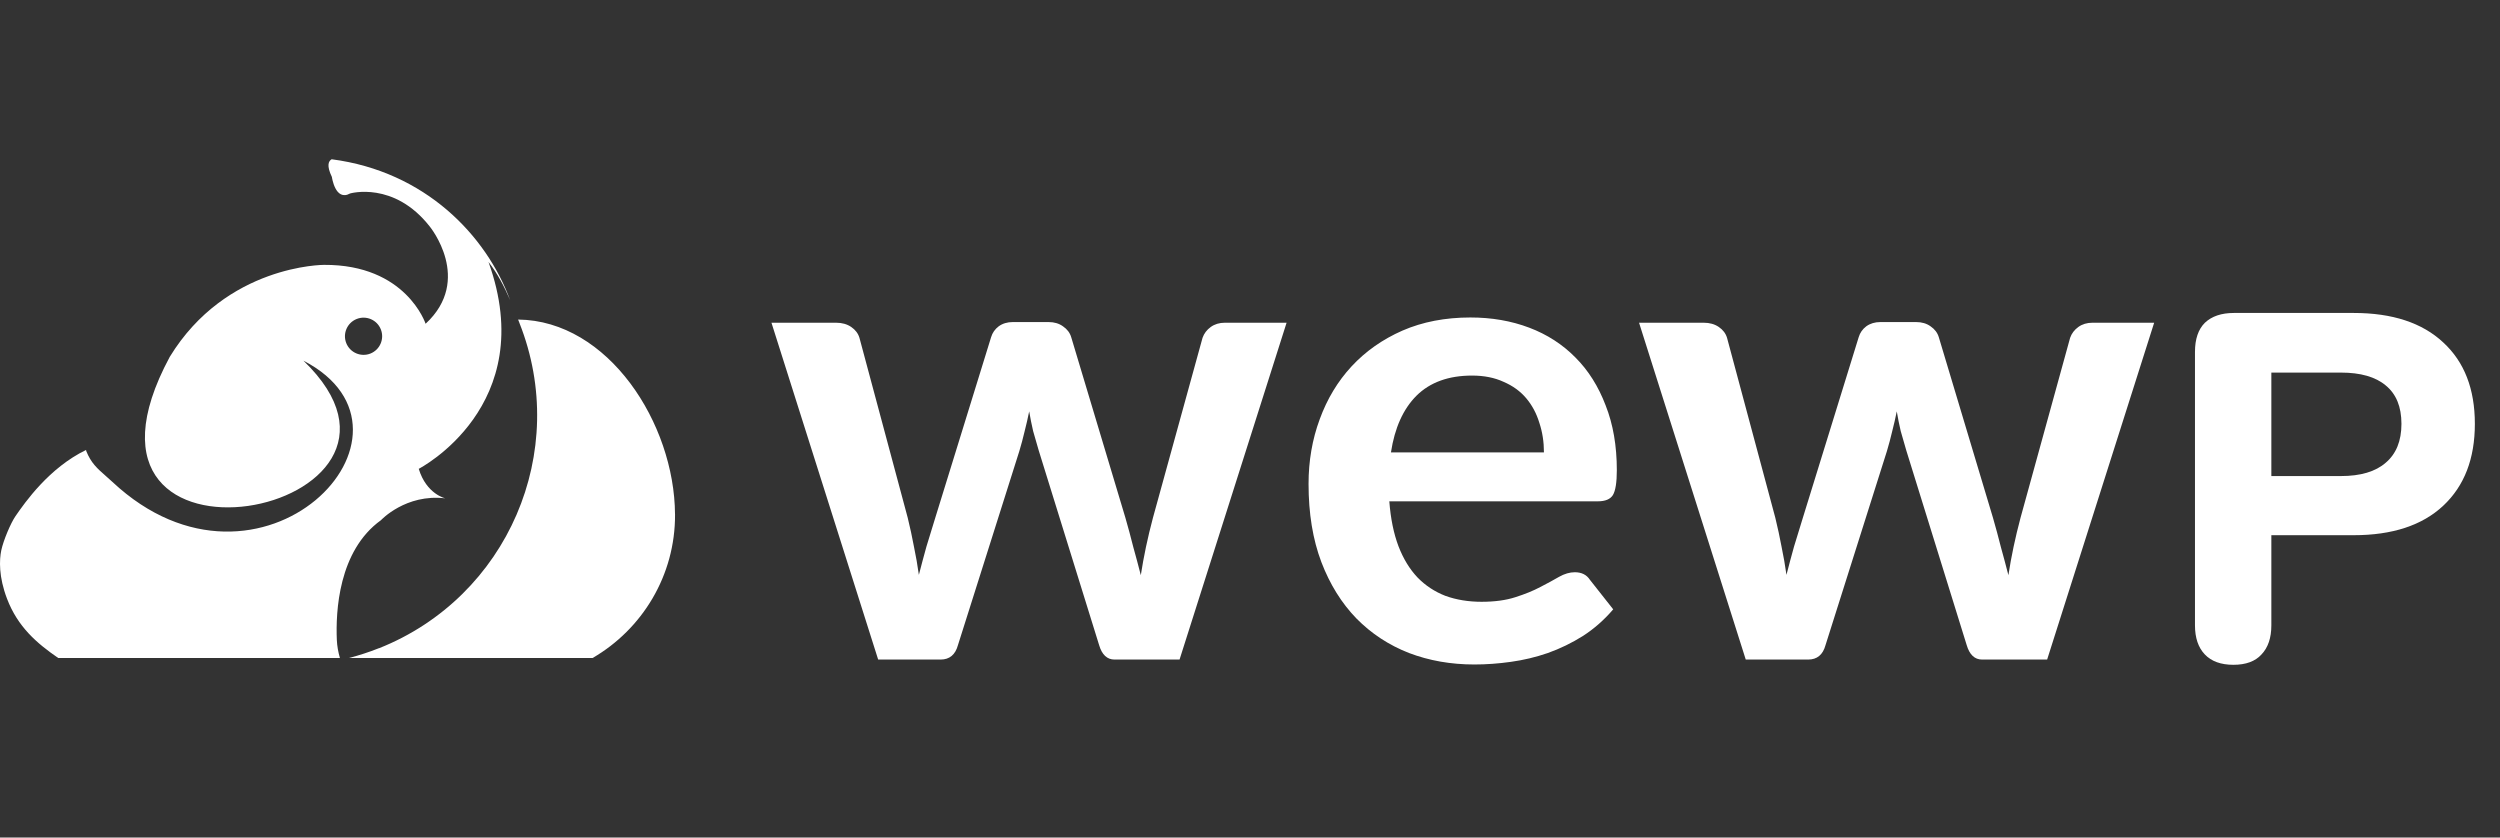 <svg width="200" height="67" viewBox="0 0 200 67" fill="none" xmlns="http://www.w3.org/2000/svg">
<rect x="0" y="0" width="200" height="67" fill="#333333" stroke="none"/>
<g clip-path="url(#clip0_41_85)">
<path fill-rule="evenodd" clip-rule="evenodd" d="M6.894 36.071L6.888 35.995C3.926 37.431 2.007 40.181 1.241 41.288C0.861 41.836 0.271 43.228 0.102 44.029C-0.057 44.788 -0.112 46.137 0.566 47.908C1.422 50.143 2.927 51.45 4.656 52.638H27.193C27.057 52.168 26.968 51.687 26.947 51.195C26.85 48.95 27.066 44.068 30.477 41.615C30.477 41.615 32.459 39.484 35.627 39.868C35.627 39.868 34.117 39.534 33.499 37.507C33.507 37.504 43.239 32.487 39.078 20.954C39.815 21.904 40.337 22.917 40.809 24.006C38.897 18.819 34.013 13.717 26.533 12.741C26.278 12.882 26.111 13.245 26.55 14.155C26.55 14.155 26.818 16.137 28.008 15.477C28.008 15.477 31.512 14.459 34.384 18.126C34.384 18.126 37.859 22.374 34.048 25.902C34.048 25.902 32.494 21.15 25.921 21.19C25.921 21.19 18.093 21.169 13.579 28.552C3.286 47.69 37.002 41.108 24.273 28.852C35.363 34.597 20.846 49.656 8.982 38.543C8.793 38.367 8.614 38.21 8.445 38.062C7.787 37.484 7.278 37.038 6.894 36.071ZM47.41 52.638C51.368 50.341 54.031 46.047 54.003 41.146L54.001 41.143C53.961 33.875 48.666 25.64 41.448 25.564L41.498 25.69L41.554 25.83L41.551 25.829C45.637 36.114 40.614 47.77 30.319 51.86L30.317 51.854C29.525 52.169 28.724 52.43 27.919 52.638H47.41ZM28.536 25.518C29.3 25.215 30.163 25.587 30.467 26.351C30.77 27.115 30.396 27.981 29.635 28.284C28.873 28.586 28.005 28.213 27.701 27.45C27.398 26.686 27.772 25.821 28.536 25.518Z" fill="white"/>
<path d="M102.927 25.818L94.364 52.765H89.164C88.569 52.765 88.157 52.38 87.93 51.61L83.097 36.035C82.939 35.51 82.79 34.993 82.65 34.485C82.528 33.96 82.423 33.435 82.335 32.909C82.23 33.435 82.108 33.969 81.968 34.511C81.845 35.037 81.705 35.562 81.547 36.087L76.636 51.61C76.426 52.38 75.962 52.765 75.244 52.765H70.253L61.717 25.818H66.891C67.364 25.818 67.767 25.932 68.1 26.159C68.432 26.387 68.651 26.676 68.756 27.026L72.617 41.419C72.81 42.207 72.976 42.977 73.116 43.73C73.274 44.483 73.405 45.236 73.51 45.989C73.703 45.236 73.904 44.483 74.114 43.73C74.342 42.977 74.578 42.207 74.823 41.419L79.288 26.974C79.394 26.623 79.595 26.334 79.893 26.107C80.208 25.879 80.584 25.765 81.022 25.765H83.885C84.34 25.765 84.725 25.879 85.04 26.107C85.373 26.334 85.592 26.623 85.697 26.974L90.031 41.419C90.258 42.207 90.469 42.986 90.661 43.757C90.871 44.51 91.073 45.262 91.265 46.015C91.493 44.527 91.817 42.995 92.237 41.419L96.203 27.026C96.326 26.676 96.544 26.387 96.859 26.159C97.175 25.932 97.551 25.818 97.989 25.818H102.927ZM123.515 36.192C123.515 35.352 123.393 34.564 123.148 33.828C122.92 33.076 122.57 32.419 122.097 31.859C121.624 31.298 121.02 30.861 120.285 30.546C119.567 30.213 118.726 30.046 117.763 30.046C115.89 30.046 114.41 30.581 113.325 31.649C112.257 32.717 111.574 34.231 111.276 36.192H123.515ZM111.145 40.106C111.25 41.489 111.495 42.688 111.88 43.704C112.265 44.702 112.773 45.534 113.403 46.199C114.034 46.847 114.778 47.337 115.636 47.67C116.511 47.985 117.474 48.143 118.525 48.143C119.576 48.143 120.477 48.02 121.23 47.775C122.001 47.53 122.666 47.259 123.226 46.961C123.804 46.663 124.303 46.392 124.724 46.147C125.161 45.901 125.581 45.779 125.984 45.779C126.527 45.779 126.93 45.98 127.192 46.383L129.057 48.747C128.339 49.587 127.534 50.297 126.641 50.874C125.748 51.435 124.811 51.89 123.831 52.24C122.867 52.573 121.878 52.809 120.863 52.949C119.865 53.089 118.893 53.159 117.947 53.159C116.074 53.159 114.331 52.853 112.721 52.24C111.11 51.61 109.709 50.691 108.518 49.482C107.328 48.257 106.391 46.751 105.708 44.965C105.025 43.161 104.684 41.078 104.684 38.714C104.684 36.875 104.981 35.151 105.577 33.54C106.172 31.911 107.021 30.502 108.124 29.311C109.245 28.103 110.602 27.149 112.195 26.448C113.806 25.748 115.618 25.398 117.632 25.398C119.33 25.398 120.898 25.669 122.333 26.212C123.769 26.755 125.004 27.551 126.037 28.602C127.07 29.635 127.875 30.913 128.453 32.437C129.048 33.942 129.346 35.667 129.346 37.611C129.346 38.591 129.241 39.257 129.031 39.607C128.821 39.94 128.418 40.106 127.823 40.106H111.145ZM172.333 25.818L163.771 52.765H158.57C157.975 52.765 157.564 52.38 157.336 51.61L152.503 36.035C152.346 35.51 152.197 34.993 152.057 34.485C151.934 33.96 151.829 33.435 151.742 32.909C151.637 33.435 151.514 33.969 151.374 34.511C151.251 35.037 151.111 35.562 150.954 36.087L146.042 51.61C145.832 52.38 145.368 52.765 144.65 52.765H139.66L131.124 25.818H136.298C136.771 25.818 137.174 25.932 137.506 26.159C137.839 26.387 138.058 26.676 138.163 27.026L142.024 41.419C142.216 42.207 142.383 42.977 142.523 43.73C142.68 44.483 142.812 45.236 142.917 45.989C143.109 45.236 143.311 44.483 143.521 43.73C143.748 42.977 143.985 42.207 144.23 41.419L148.695 26.974C148.8 26.623 149.001 26.334 149.299 26.107C149.614 25.879 149.991 25.765 150.428 25.765H153.291C153.747 25.765 154.132 25.879 154.447 26.107C154.78 26.334 154.998 26.623 155.104 26.974L159.437 41.419C159.665 42.207 159.875 42.986 160.068 43.757C160.278 44.51 160.479 45.262 160.672 46.015C160.899 44.527 161.223 42.995 161.643 41.419L165.609 27.026C165.732 26.676 165.951 26.387 166.266 26.159C166.581 25.932 166.958 25.818 167.395 25.818H172.333Z" fill="white"/>
<path d="M178.673 53.184C177.674 53.184 176.912 52.908 176.387 52.356C175.861 51.804 175.598 51.029 175.598 50.03V28.151C175.598 27.126 175.861 26.351 176.387 25.825C176.939 25.3 177.714 25.037 178.712 25.037H188.292C191.393 25.037 193.784 25.825 195.466 27.402C197.148 28.953 197.989 31.121 197.989 33.907C197.989 36.693 197.148 38.874 195.466 40.451C193.784 42.028 191.393 42.816 188.292 42.816H181.708V50.03C181.708 51.029 181.446 51.804 180.92 52.356C180.421 52.908 179.672 53.184 178.673 53.184ZM181.708 38.085H187.267C188.844 38.085 190.039 37.731 190.854 37.021C191.695 36.311 192.116 35.273 192.116 33.907C192.116 32.54 191.695 31.515 190.854 30.832C190.039 30.149 188.844 29.807 187.267 29.807H181.708V38.085Z" fill="white"/>
</g>
<defs>
<clipPath id="clip0_41_85">
<rect width="200" height="67" fill="white"/>
</clipPath>
</defs>
</svg>
